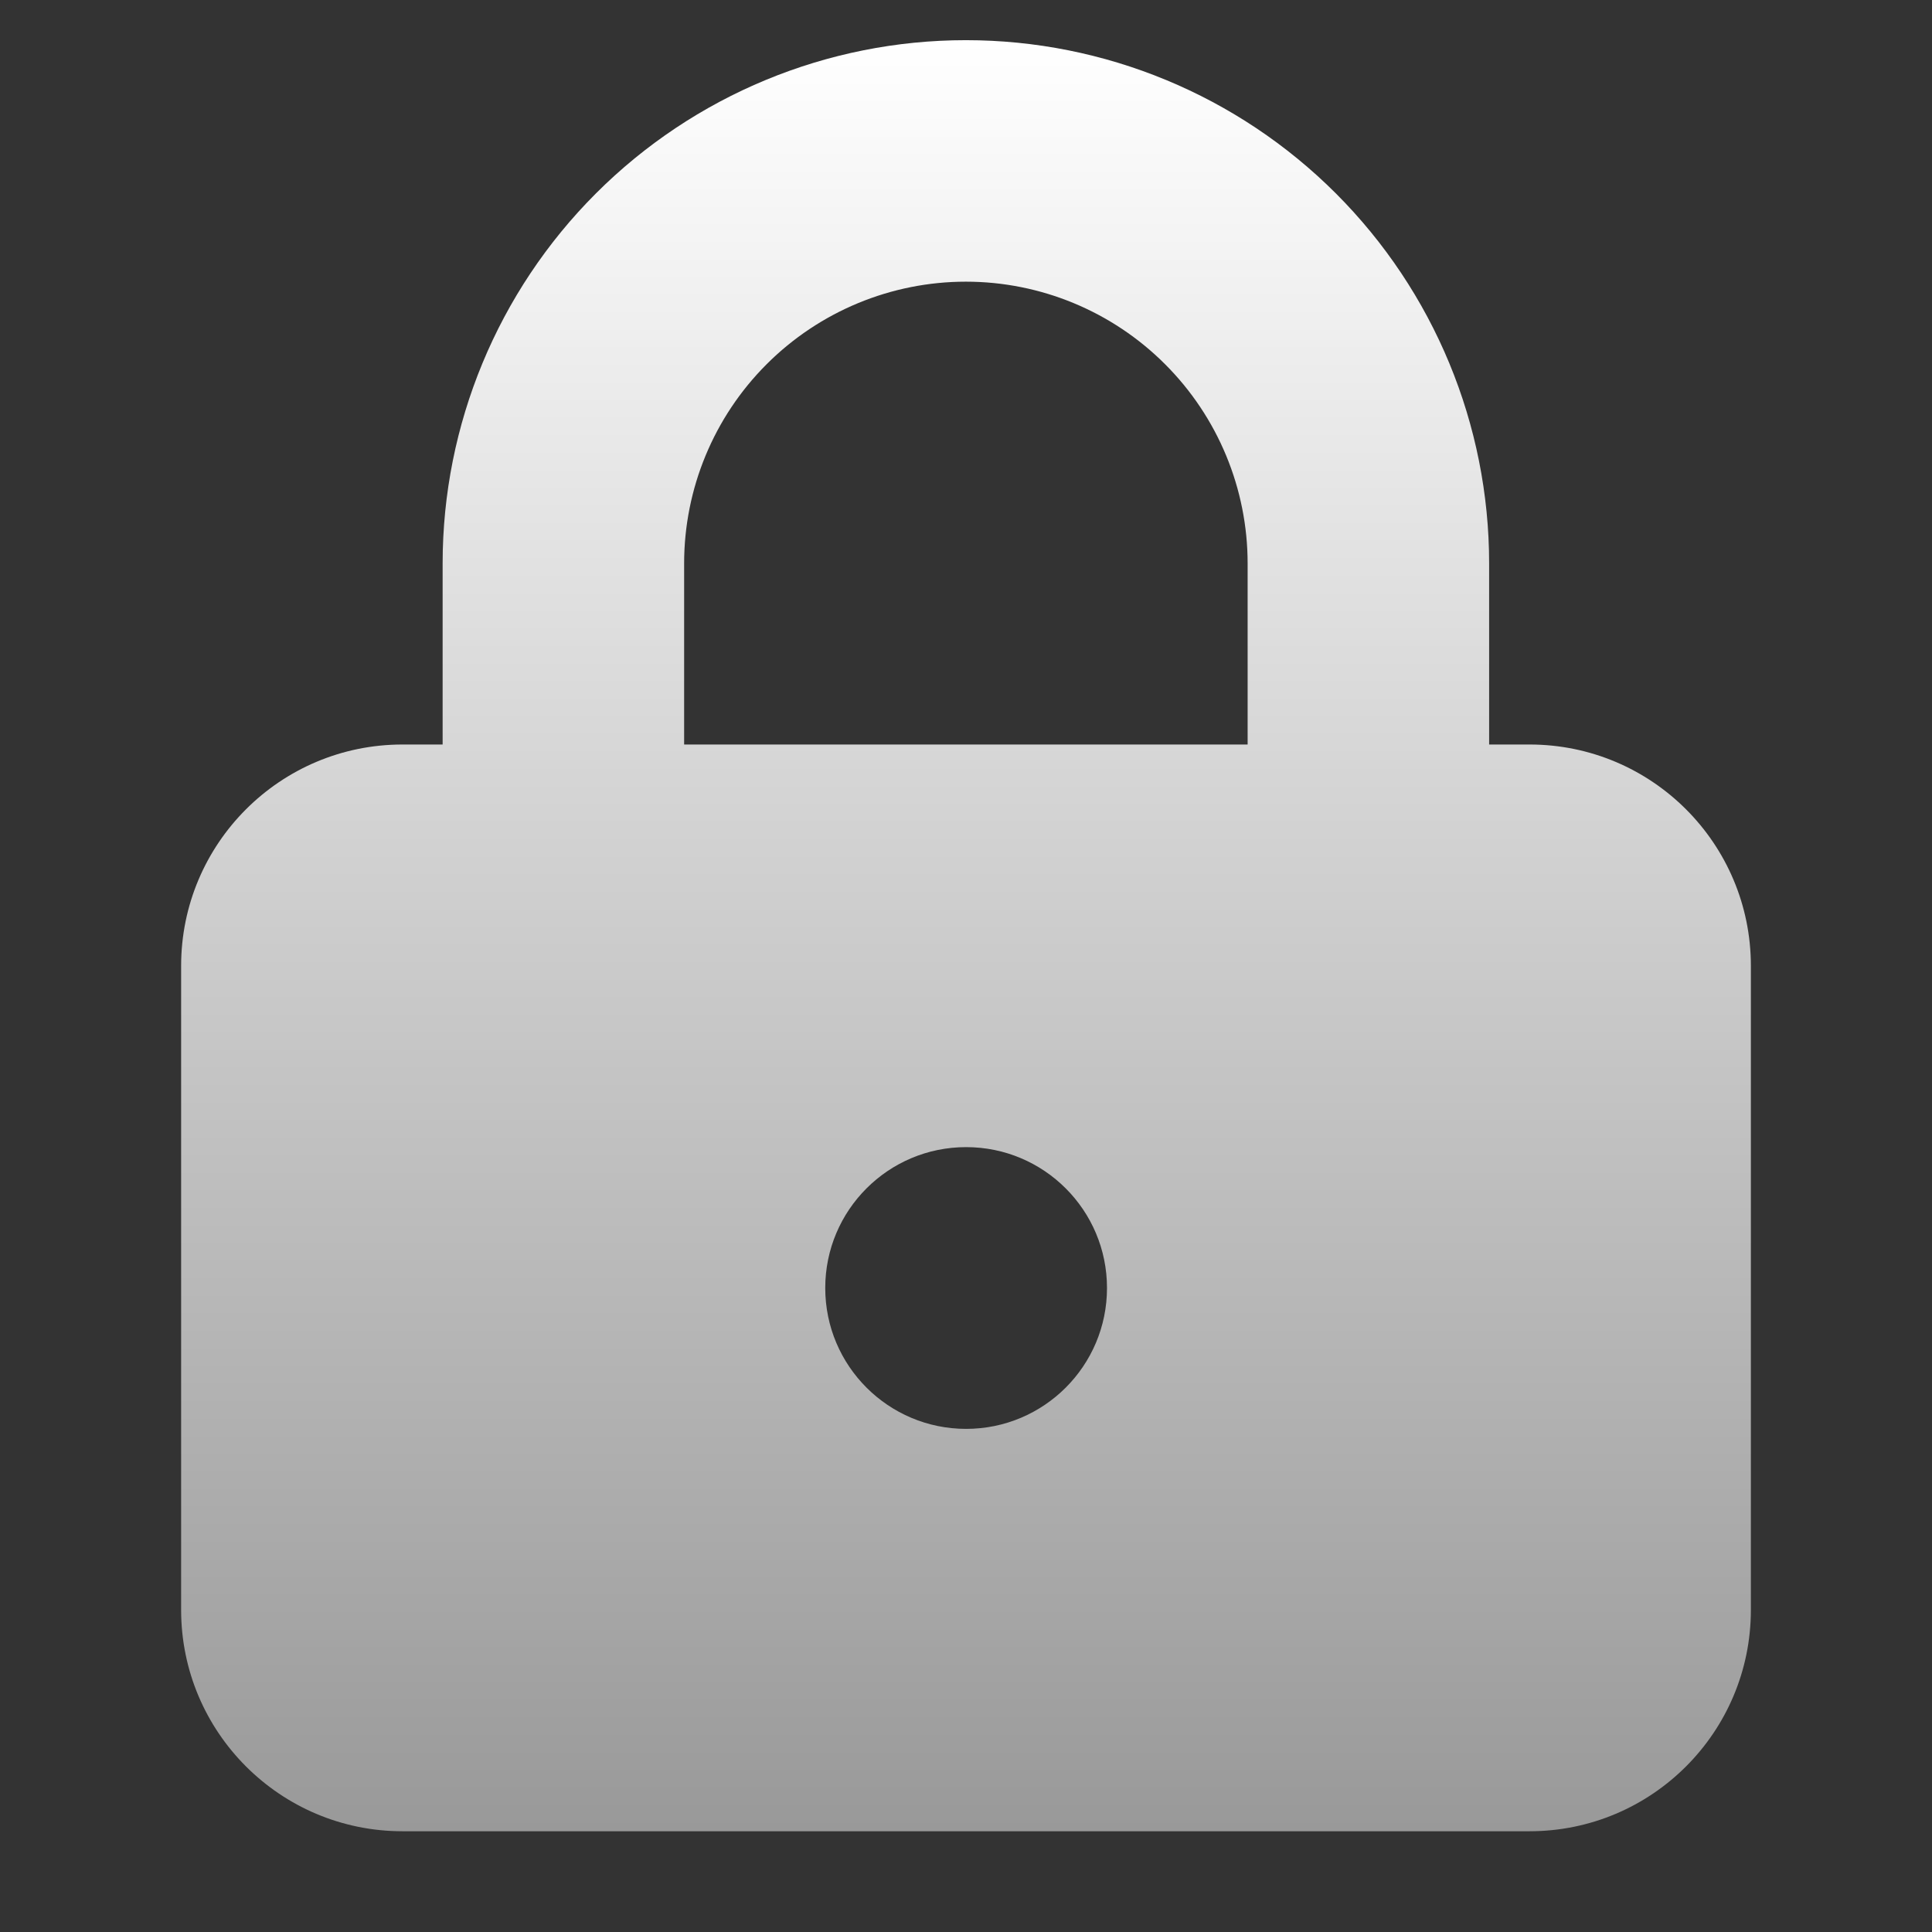 <svg preserveAspectRatio="none" width="100%" height="100%" overflow="visible" style="display: block;" viewBox="0 0 48 48" fill="none" xmlns="http://www.w3.org/2000/svg">
<rect x="0" y="0" width="48" height="48" fill="#333333" stroke="none"/>
<g id="lucide/lock-keyhole">
<path id="Subtract" d="M23.997 0.998C27.445 0.998 30.752 2.368 33.19 4.806C35.627 7.244 36.997 10.55 36.997 13.998V18.497H38C41.038 18.497 43.5 20.959 43.5 23.997V39.997C43.5 43.035 41.038 45.497 38 45.497H10C6.963 45.497 4.5 43.035 4.5 39.997V23.997C4.5 20.959 6.962 18.497 10 18.497H10.997V13.998C10.997 10.55 12.367 7.244 14.805 4.806C17.243 2.368 20.549 0.998 23.997 0.998ZM24.003 28.5C22.07 28.5 20.503 30.067 20.503 32C20.503 33.933 22.07 35.5 24.003 35.5C25.936 35.5 27.503 33.933 27.503 32C27.503 30.067 25.936 28.5 24.003 28.5ZM23.997 6.998C22.141 6.998 20.36 7.736 19.047 9.049C17.734 10.361 16.997 12.142 16.997 13.998V18.497H30.997V13.998C30.997 12.142 30.259 10.361 28.946 9.049C27.634 7.736 25.854 6.998 23.997 6.998Z" fill="url(#paint0_linear_1352_3450)"/>
</g>
<defs>
<linearGradient id="paint0_linear_1352_3450" x1="24" y1="0.998" x2="24" y2="45.497" gradientUnits="userSpaceOnUse">
<stop stop-color="white"/>
<stop offset="1" stop-color="#999999"/>
</linearGradient>
</defs>
</svg>
